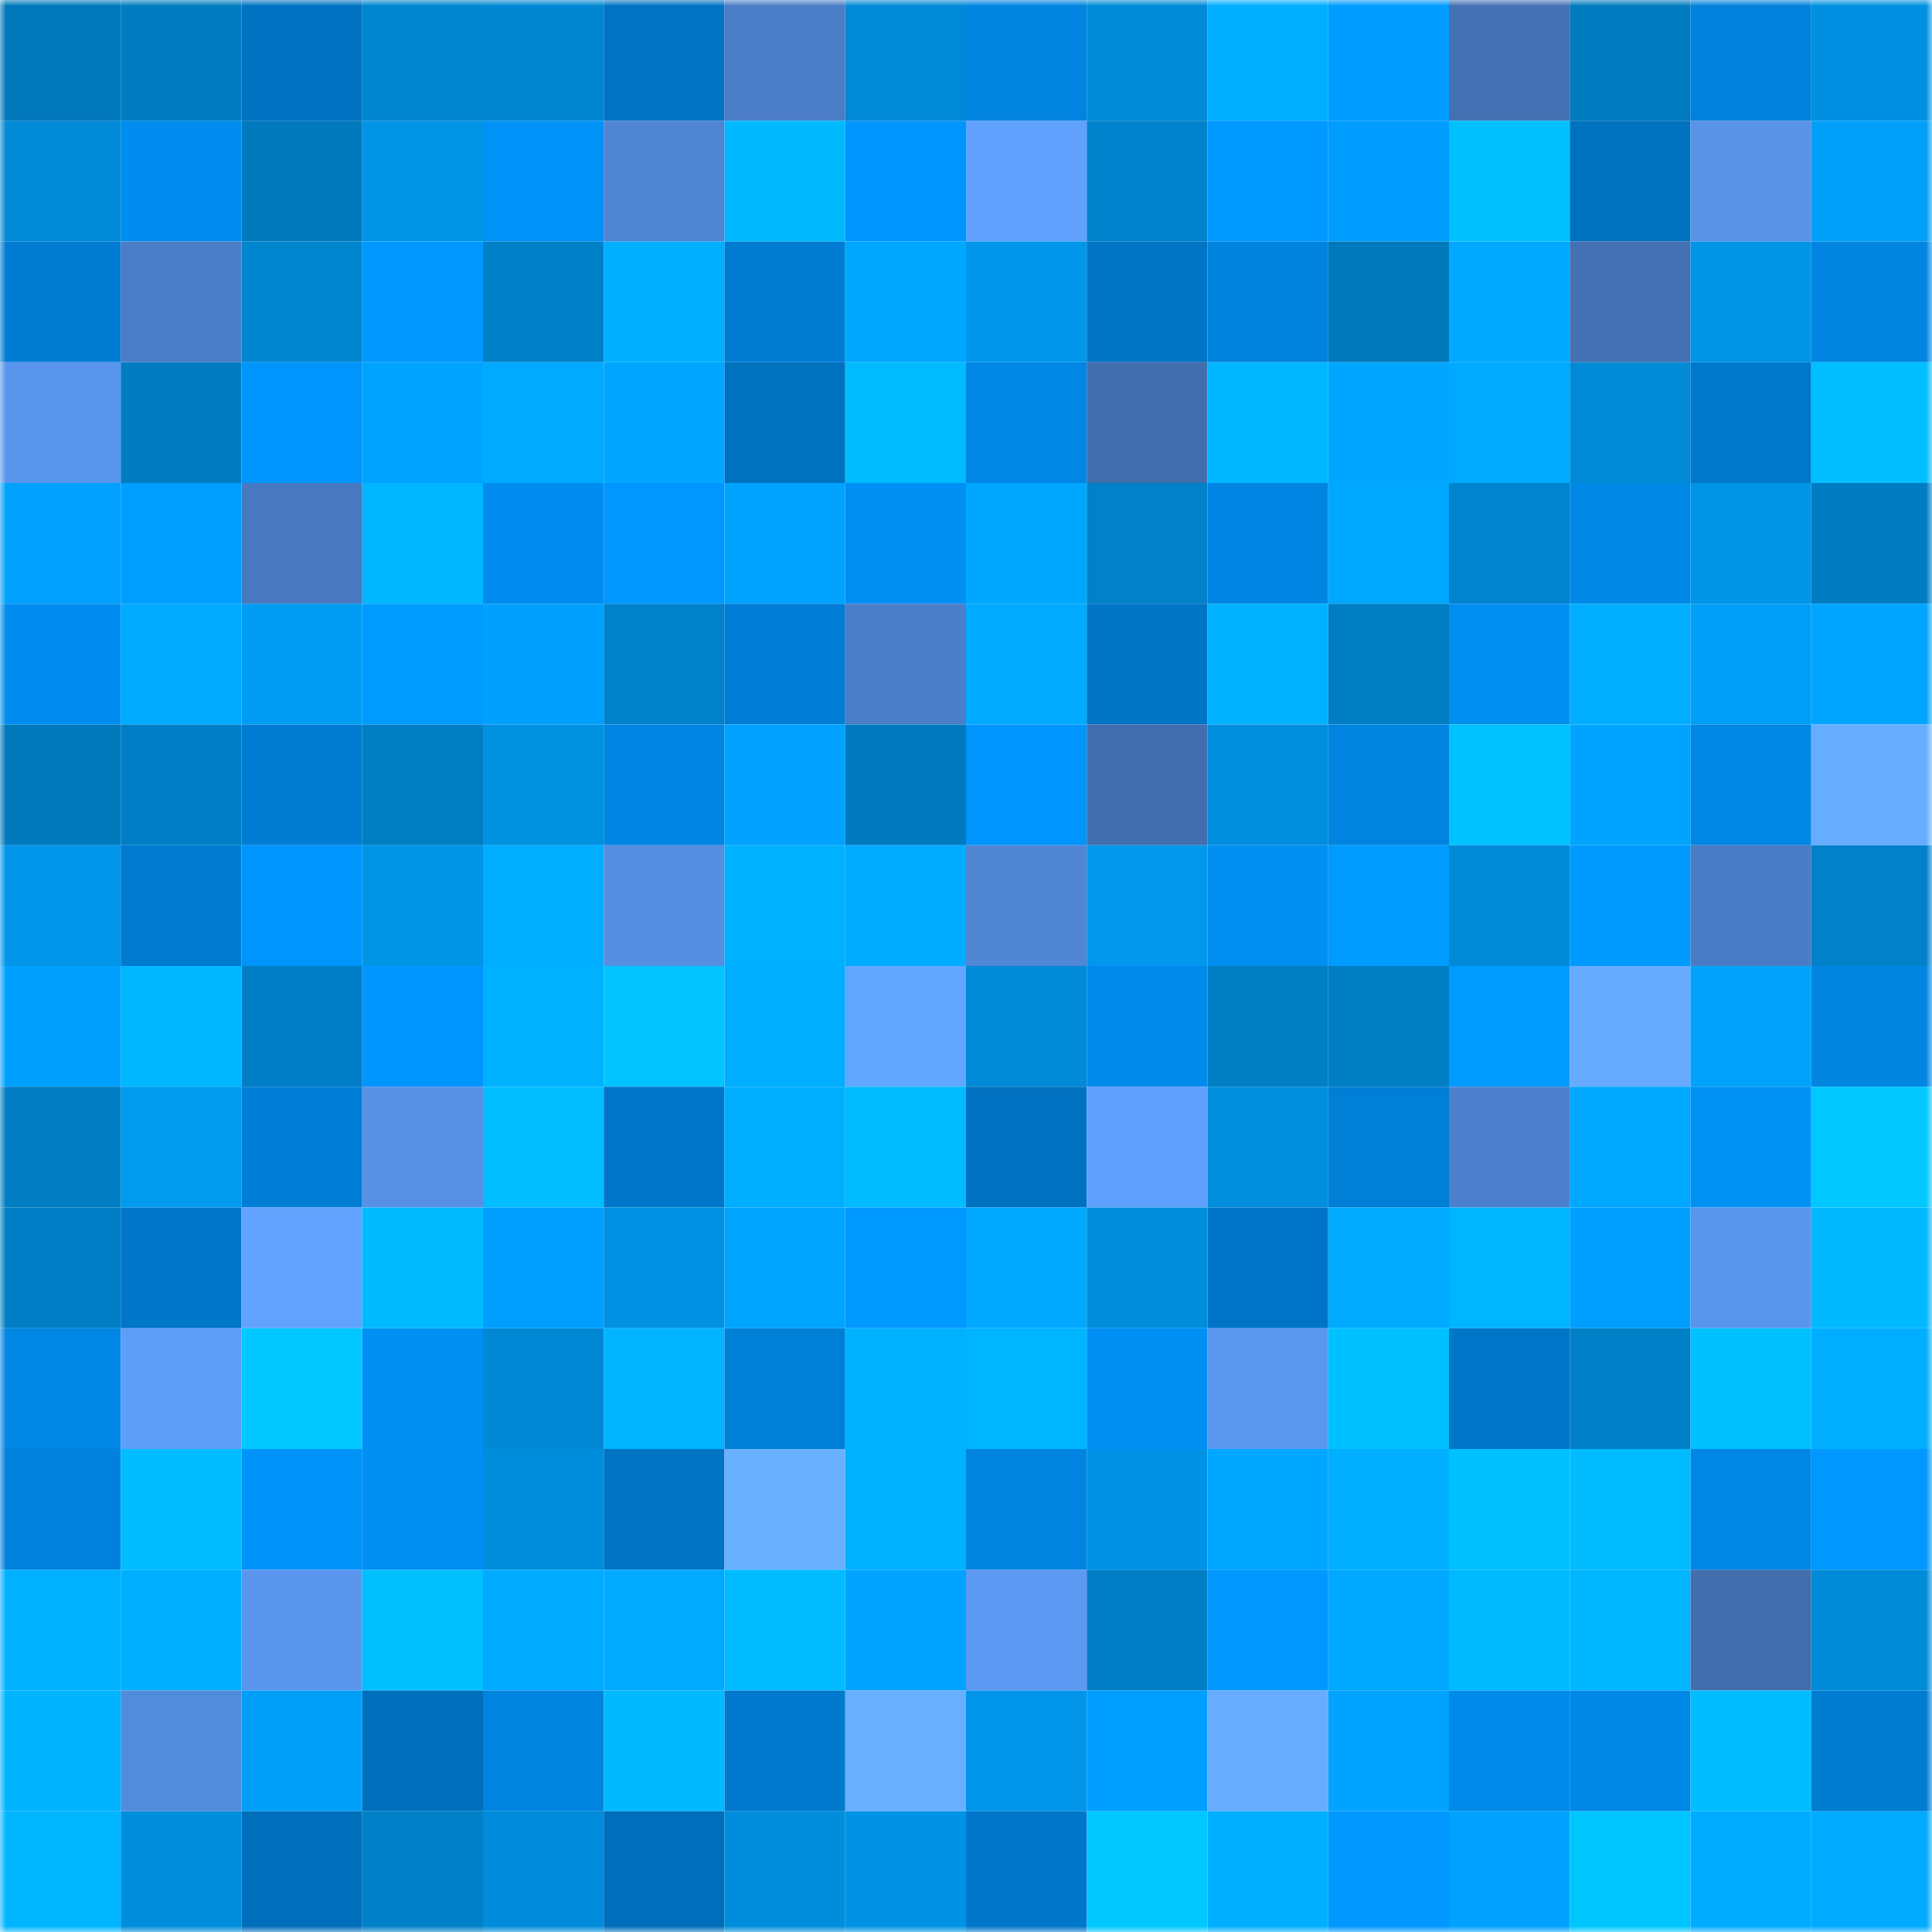 <svg viewBox="0 0 160 160" fill="none" role="img" xmlns="http://www.w3.org/2000/svg" width="240" height="240" name="ens%2Craja4shekar.eth"><mask id="80954563" mask-type="alpha" maskUnits="userSpaceOnUse" x="0" y="0" width="160" height="160"><rect width="160" height="160" fill="#FFFFFF"></rect></mask><g mask="url(#80954563)"><rect x="0" y="0" width="10" height="10" fill="#0078bb"></rect><rect x="10" y="0" width="10" height="10" fill="#007cc1"></rect><rect x="20" y="0" width="10" height="10" fill="#0072c1"></rect><rect x="30" y="0" width="10" height="10" fill="#0085cf"></rect><rect x="40" y="0" width="10" height="10" fill="#0086d1"></rect><rect x="50" y="0" width="10" height="10" fill="#0073c3"></rect><rect x="60" y="0" width="10" height="10" fill="#4b7dc7"></rect><rect x="70" y="0" width="10" height="10" fill="#0089d5"></rect><rect x="80" y="0" width="10" height="10" fill="#0084e0"></rect><rect x="90" y="0" width="10" height="10" fill="#008bd8"></rect><rect x="100" y="0" width="10" height="10" fill="#00adff"></rect><rect x="110" y="0" width="10" height="10" fill="#009bff"></rect><rect x="120" y="0" width="10" height="10" fill="#4471b3"></rect><rect x="130" y="0" width="10" height="10" fill="#007bbf"></rect><rect x="140" y="0" width="10" height="10" fill="#0082dc"></rect><rect x="150" y="0" width="10" height="10" fill="#0090e1"></rect><rect x="0" y="10" width="10" height="10" fill="#0089d5"></rect><rect x="10" y="10" width="10" height="10" fill="#008def"></rect><rect x="20" y="10" width="10" height="10" fill="#007abd"></rect><rect x="30" y="10" width="10" height="10" fill="#0094e7"></rect><rect x="40" y="10" width="10" height="10" fill="#0092f7"></rect><rect x="50" y="10" width="10" height="10" fill="#5085d3"></rect><rect x="60" y="10" width="10" height="10" fill="#00b9ff"></rect><rect x="70" y="10" width="10" height="10" fill="#0095fc"></rect><rect x="80" y="10" width="10" height="10" fill="#61a2ff"></rect><rect x="90" y="10" width="10" height="10" fill="#0083cc"></rect><rect x="100" y="10" width="10" height="10" fill="#0099ff"></rect><rect x="110" y="10" width="10" height="10" fill="#009dff"></rect><rect x="120" y="10" width="10" height="10" fill="#00c0ff"></rect><rect x="130" y="10" width="10" height="10" fill="#0071bf"></rect><rect x="140" y="10" width="10" height="10" fill="#5893e8"></rect><rect x="150" y="10" width="10" height="10" fill="#00a0f8"></rect><rect x="0" y="20" width="10" height="10" fill="#007cd3"></rect><rect x="10" y="20" width="10" height="10" fill="#4b7dc7"></rect><rect x="20" y="20" width="10" height="10" fill="#0085cf"></rect><rect x="30" y="20" width="10" height="10" fill="#0098ff"></rect><rect x="40" y="20" width="10" height="10" fill="#0080c7"></rect><rect x="50" y="20" width="10" height="10" fill="#00afff"></rect><rect x="60" y="20" width="10" height="10" fill="#007cd3"></rect><rect x="70" y="20" width="10" height="10" fill="#00a7ff"></rect><rect x="80" y="20" width="10" height="10" fill="#0097eb"></rect><rect x="90" y="20" width="10" height="10" fill="#0074c5"></rect><rect x="100" y="20" width="10" height="10" fill="#0083dd"></rect><rect x="110" y="20" width="10" height="10" fill="#0079bc"></rect><rect x="120" y="20" width="10" height="10" fill="#00a9ff"></rect><rect x="130" y="20" width="10" height="10" fill="#4471b3"></rect><rect x="140" y="20" width="10" height="10" fill="#0094e6"></rect><rect x="150" y="20" width="10" height="10" fill="#0085e1"></rect><rect x="0" y="30" width="10" height="10" fill="#5995ed"></rect><rect x="10" y="30" width="10" height="10" fill="#007cc1"></rect><rect x="20" y="30" width="10" height="10" fill="#0095fd"></rect><rect x="30" y="30" width="10" height="10" fill="#00a3fe"></rect><rect x="40" y="30" width="10" height="10" fill="#00abff"></rect><rect x="50" y="30" width="10" height="10" fill="#00a6ff"></rect><rect x="60" y="30" width="10" height="10" fill="#0071bf"></rect><rect x="70" y="30" width="10" height="10" fill="#00bbff"></rect><rect x="80" y="30" width="10" height="10" fill="#0086e4"></rect><rect x="90" y="30" width="10" height="10" fill="#426eae"></rect><rect x="100" y="30" width="10" height="10" fill="#00b6ff"></rect><rect x="110" y="30" width="10" height="10" fill="#00a6ff"></rect><rect x="120" y="30" width="10" height="10" fill="#00abff"></rect><rect x="130" y="30" width="10" height="10" fill="#008ad6"></rect><rect x="140" y="30" width="10" height="10" fill="#0079cc"></rect><rect x="150" y="30" width="10" height="10" fill="#00beff"></rect><rect x="0" y="40" width="10" height="10" fill="#00a2fd"></rect><rect x="10" y="40" width="10" height="10" fill="#009eff"></rect><rect x="20" y="40" width="10" height="10" fill="#4879c0"></rect><rect x="30" y="40" width="10" height="10" fill="#00b7ff"></rect><rect x="40" y="40" width="10" height="10" fill="#008def"></rect><rect x="50" y="40" width="10" height="10" fill="#0098ff"></rect><rect x="60" y="40" width="10" height="10" fill="#00a3fd"></rect><rect x="70" y="40" width="10" height="10" fill="#0090f4"></rect><rect x="80" y="40" width="10" height="10" fill="#00a7ff"></rect><rect x="90" y="40" width="10" height="10" fill="#0081c8"></rect><rect x="100" y="40" width="10" height="10" fill="#0086e2"></rect><rect x="110" y="40" width="10" height="10" fill="#00a8ff"></rect><rect x="120" y="40" width="10" height="10" fill="#0084cd"></rect><rect x="130" y="40" width="10" height="10" fill="#0088e6"></rect><rect x="140" y="40" width="10" height="10" fill="#0094e6"></rect><rect x="150" y="40" width="10" height="10" fill="#007cc2"></rect><rect x="0" y="50" width="10" height="10" fill="#008def"></rect><rect x="10" y="50" width="10" height="10" fill="#00abff"></rect><rect x="20" y="50" width="10" height="10" fill="#009cf3"></rect><rect x="30" y="50" width="10" height="10" fill="#009bff"></rect><rect x="40" y="50" width="10" height="10" fill="#00a0ff"></rect><rect x="50" y="50" width="10" height="10" fill="#0082ca"></rect><rect x="60" y="50" width="10" height="10" fill="#007dd4"></rect><rect x="70" y="50" width="10" height="10" fill="#4b7ec8"></rect><rect x="80" y="50" width="10" height="10" fill="#00aaff"></rect><rect x="90" y="50" width="10" height="10" fill="#0074c5"></rect><rect x="100" y="50" width="10" height="10" fill="#00b1ff"></rect><rect x="110" y="50" width="10" height="10" fill="#007ec4"></rect><rect x="120" y="50" width="10" height="10" fill="#008ff1"></rect><rect x="130" y="50" width="10" height="10" fill="#00adff"></rect><rect x="140" y="50" width="10" height="10" fill="#009ff7"></rect><rect x="150" y="50" width="10" height="10" fill="#00a5ff"></rect><rect x="0" y="60" width="10" height="10" fill="#0079bd"></rect><rect x="10" y="60" width="10" height="10" fill="#007ec5"></rect><rect x="20" y="60" width="10" height="10" fill="#007cd3"></rect><rect x="30" y="60" width="10" height="10" fill="#007ec4"></rect><rect x="40" y="60" width="10" height="10" fill="#0091e1"></rect><rect x="50" y="60" width="10" height="10" fill="#0085e2"></rect><rect x="60" y="60" width="10" height="10" fill="#00a1ff"></rect><rect x="70" y="60" width="10" height="10" fill="#007abe"></rect><rect x="80" y="60" width="10" height="10" fill="#0095fd"></rect><rect x="90" y="60" width="10" height="10" fill="#426eae"></rect><rect x="100" y="60" width="10" height="10" fill="#008edd"></rect><rect x="110" y="60" width="10" height="10" fill="#0084df"></rect><rect x="120" y="60" width="10" height="10" fill="#00c2ff"></rect><rect x="130" y="60" width="10" height="10" fill="#00a3fd"></rect><rect x="140" y="60" width="10" height="10" fill="#0086e3"></rect><rect x="150" y="60" width="10" height="10" fill="#67adff"></rect><rect x="0" y="70" width="10" height="10" fill="#0095e8"></rect><rect x="10" y="70" width="10" height="10" fill="#007bd0"></rect><rect x="20" y="70" width="10" height="10" fill="#0095fd"></rect><rect x="30" y="70" width="10" height="10" fill="#0094e7"></rect><rect x="40" y="70" width="10" height="10" fill="#00adff"></rect><rect x="50" y="70" width="10" height="10" fill="#558ee1"></rect><rect x="60" y="70" width="10" height="10" fill="#00b1ff"></rect><rect x="70" y="70" width="10" height="10" fill="#00acff"></rect><rect x="80" y="70" width="10" height="10" fill="#5086d4"></rect><rect x="90" y="70" width="10" height="10" fill="#0097ec"></rect><rect x="100" y="70" width="10" height="10" fill="#008ef0"></rect><rect x="110" y="70" width="10" height="10" fill="#009bff"></rect><rect x="120" y="70" width="10" height="10" fill="#008ad7"></rect><rect x="130" y="70" width="10" height="10" fill="#009aff"></rect><rect x="140" y="70" width="10" height="10" fill="#4a7cc5"></rect><rect x="150" y="70" width="10" height="10" fill="#0081c9"></rect><rect x="0" y="80" width="10" height="10" fill="#00a0ff"></rect><rect x="10" y="80" width="10" height="10" fill="#00b7ff"></rect><rect x="20" y="80" width="10" height="10" fill="#007ec5"></rect><rect x="30" y="80" width="10" height="10" fill="#0096fe"></rect><rect x="40" y="80" width="10" height="10" fill="#00b1ff"></rect><rect x="50" y="80" width="10" height="10" fill="#00c3ff"></rect><rect x="60" y="80" width="10" height="10" fill="#00adff"></rect><rect x="70" y="80" width="10" height="10" fill="#63a6ff"></rect><rect x="80" y="80" width="10" height="10" fill="#008ad7"></rect><rect x="90" y="80" width="10" height="10" fill="#008bec"></rect><rect x="100" y="80" width="10" height="10" fill="#007fc5"></rect><rect x="110" y="80" width="10" height="10" fill="#007ec4"></rect><rect x="120" y="80" width="10" height="10" fill="#009bff"></rect><rect x="130" y="80" width="10" height="10" fill="#66abff"></rect><rect x="140" y="80" width="10" height="10" fill="#00a2fc"></rect><rect x="150" y="80" width="10" height="10" fill="#0085e1"></rect><rect x="0" y="90" width="10" height="10" fill="#007dc3"></rect><rect x="10" y="90" width="10" height="10" fill="#009aef"></rect><rect x="20" y="90" width="10" height="10" fill="#007ed5"></rect><rect x="30" y="90" width="10" height="10" fill="#5791e6"></rect><rect x="40" y="90" width="10" height="10" fill="#00beff"></rect><rect x="50" y="90" width="10" height="10" fill="#0077ca"></rect><rect x="60" y="90" width="10" height="10" fill="#00aeff"></rect><rect x="70" y="90" width="10" height="10" fill="#00bbff"></rect><rect x="80" y="90" width="10" height="10" fill="#0071c0"></rect><rect x="90" y="90" width="10" height="10" fill="#5f9ffc"></rect><rect x="100" y="90" width="10" height="10" fill="#008edd"></rect><rect x="110" y="90" width="10" height="10" fill="#007fd7"></rect><rect x="120" y="90" width="10" height="10" fill="#4d80cc"></rect><rect x="130" y="90" width="10" height="10" fill="#00a8ff"></rect><rect x="140" y="90" width="10" height="10" fill="#0091f5"></rect><rect x="150" y="90" width="10" height="10" fill="#00c8ff"></rect><rect x="0" y="100" width="10" height="10" fill="#007ec5"></rect><rect x="10" y="100" width="10" height="10" fill="#0076c8"></rect><rect x="20" y="100" width="10" height="10" fill="#62a3ff"></rect><rect x="30" y="100" width="10" height="10" fill="#00baff"></rect><rect x="40" y="100" width="10" height="10" fill="#009fff"></rect><rect x="50" y="100" width="10" height="10" fill="#0091e2"></rect><rect x="60" y="100" width="10" height="10" fill="#00a5ff"></rect><rect x="70" y="100" width="10" height="10" fill="#0099ff"></rect><rect x="80" y="100" width="10" height="10" fill="#00a8ff"></rect><rect x="90" y="100" width="10" height="10" fill="#008ddc"></rect><rect x="100" y="100" width="10" height="10" fill="#0075c7"></rect><rect x="110" y="100" width="10" height="10" fill="#00abff"></rect><rect x="120" y="100" width="10" height="10" fill="#00b5ff"></rect><rect x="130" y="100" width="10" height="10" fill="#009fff"></rect><rect x="140" y="100" width="10" height="10" fill="#5995ec"></rect><rect x="150" y="100" width="10" height="10" fill="#00b9ff"></rect><rect x="0" y="110" width="10" height="10" fill="#0086e3"></rect><rect x="10" y="110" width="10" height="10" fill="#5e9df8"></rect><rect x="20" y="110" width="10" height="10" fill="#00c7ff"></rect><rect x="30" y="110" width="10" height="10" fill="#008ff2"></rect><rect x="40" y="110" width="10" height="10" fill="#0088d4"></rect><rect x="50" y="110" width="10" height="10" fill="#00b4ff"></rect><rect x="60" y="110" width="10" height="10" fill="#007fd7"></rect><rect x="70" y="110" width="10" height="10" fill="#00b1ff"></rect><rect x="80" y="110" width="10" height="10" fill="#00b5ff"></rect><rect x="90" y="110" width="10" height="10" fill="#0090f3"></rect><rect x="100" y="110" width="10" height="10" fill="#5a97ef"></rect><rect x="110" y="110" width="10" height="10" fill="#00c1ff"></rect><rect x="120" y="110" width="10" height="10" fill="#0076c8"></rect><rect x="130" y="110" width="10" height="10" fill="#0080c6"></rect><rect x="140" y="110" width="10" height="10" fill="#00c1ff"></rect><rect x="150" y="110" width="10" height="10" fill="#00aeff"></rect><rect x="0" y="120" width="10" height="10" fill="#0081db"></rect><rect x="10" y="120" width="10" height="10" fill="#00bdff"></rect><rect x="20" y="120" width="10" height="10" fill="#0093f8"></rect><rect x="30" y="120" width="10" height="10" fill="#008ff2"></rect><rect x="40" y="120" width="10" height="10" fill="#008edc"></rect><rect x="50" y="120" width="10" height="10" fill="#0073c3"></rect><rect x="60" y="120" width="10" height="10" fill="#69b0ff"></rect><rect x="70" y="120" width="10" height="10" fill="#00b1ff"></rect><rect x="80" y="120" width="10" height="10" fill="#0084e0"></rect><rect x="90" y="120" width="10" height="10" fill="#0092e4"></rect><rect x="100" y="120" width="10" height="10" fill="#00a7ff"></rect><rect x="110" y="120" width="10" height="10" fill="#00afff"></rect><rect x="120" y="120" width="10" height="10" fill="#00c1ff"></rect><rect x="130" y="120" width="10" height="10" fill="#00bcff"></rect><rect x="140" y="120" width="10" height="10" fill="#0087e5"></rect><rect x="150" y="120" width="10" height="10" fill="#0097ff"></rect><rect x="0" y="130" width="10" height="10" fill="#00b1ff"></rect><rect x="10" y="130" width="10" height="10" fill="#00aeff"></rect><rect x="20" y="130" width="10" height="10" fill="#5a96ee"></rect><rect x="30" y="130" width="10" height="10" fill="#00bfff"></rect><rect x="40" y="130" width="10" height="10" fill="#00aaff"></rect><rect x="50" y="130" width="10" height="10" fill="#00aaff"></rect><rect x="60" y="130" width="10" height="10" fill="#00bbff"></rect><rect x="70" y="130" width="10" height="10" fill="#00a3ff"></rect><rect x="80" y="130" width="10" height="10" fill="#5c99f2"></rect><rect x="90" y="130" width="10" height="10" fill="#007ec5"></rect><rect x="100" y="130" width="10" height="10" fill="#0097ff"></rect><rect x="110" y="130" width="10" height="10" fill="#00a8ff"></rect><rect x="120" y="130" width="10" height="10" fill="#00baff"></rect><rect x="130" y="130" width="10" height="10" fill="#00b6ff"></rect><rect x="140" y="130" width="10" height="10" fill="#426eae"></rect><rect x="150" y="130" width="10" height="10" fill="#008bd9"></rect><rect x="0" y="140" width="10" height="10" fill="#00b3ff"></rect><rect x="10" y="140" width="10" height="10" fill="#538bdc"></rect><rect x="20" y="140" width="10" height="10" fill="#009ff7"></rect><rect x="30" y="140" width="10" height="10" fill="#006fbc"></rect><rect x="40" y="140" width="10" height="10" fill="#0084df"></rect><rect x="50" y="140" width="10" height="10" fill="#00b9ff"></rect><rect x="60" y="140" width="10" height="10" fill="#0079ce"></rect><rect x="70" y="140" width="10" height="10" fill="#69afff"></rect><rect x="80" y="140" width="10" height="10" fill="#0095e8"></rect><rect x="90" y="140" width="10" height="10" fill="#009eff"></rect><rect x="100" y="140" width="10" height="10" fill="#67adff"></rect><rect x="110" y="140" width="10" height="10" fill="#00a3fe"></rect><rect x="120" y="140" width="10" height="10" fill="#008aea"></rect><rect x="130" y="140" width="10" height="10" fill="#0088e6"></rect><rect x="140" y="140" width="10" height="10" fill="#00bdff"></rect><rect x="150" y="140" width="10" height="10" fill="#007cd1"></rect><rect x="0" y="150" width="10" height="10" fill="#00b5ff"></rect><rect x="10" y="150" width="10" height="10" fill="#008ddc"></rect><rect x="20" y="150" width="10" height="10" fill="#006fbb"></rect><rect x="30" y="150" width="10" height="10" fill="#0080c7"></rect><rect x="40" y="150" width="10" height="10" fill="#008cda"></rect><rect x="50" y="150" width="10" height="10" fill="#006ebb"></rect><rect x="60" y="150" width="10" height="10" fill="#008ddb"></rect><rect x="70" y="150" width="10" height="10" fill="#0093e5"></rect><rect x="80" y="150" width="10" height="10" fill="#0077ca"></rect><rect x="90" y="150" width="10" height="10" fill="#00c7ff"></rect><rect x="100" y="150" width="10" height="10" fill="#00afff"></rect><rect x="110" y="150" width="10" height="10" fill="#0098ff"></rect><rect x="120" y="150" width="10" height="10" fill="#00a2fd"></rect><rect x="130" y="150" width="10" height="10" fill="#00c6ff"></rect><rect x="140" y="150" width="10" height="10" fill="#00acff"></rect><rect x="150" y="150" width="10" height="10" fill="#00aaff"></rect></g></svg>